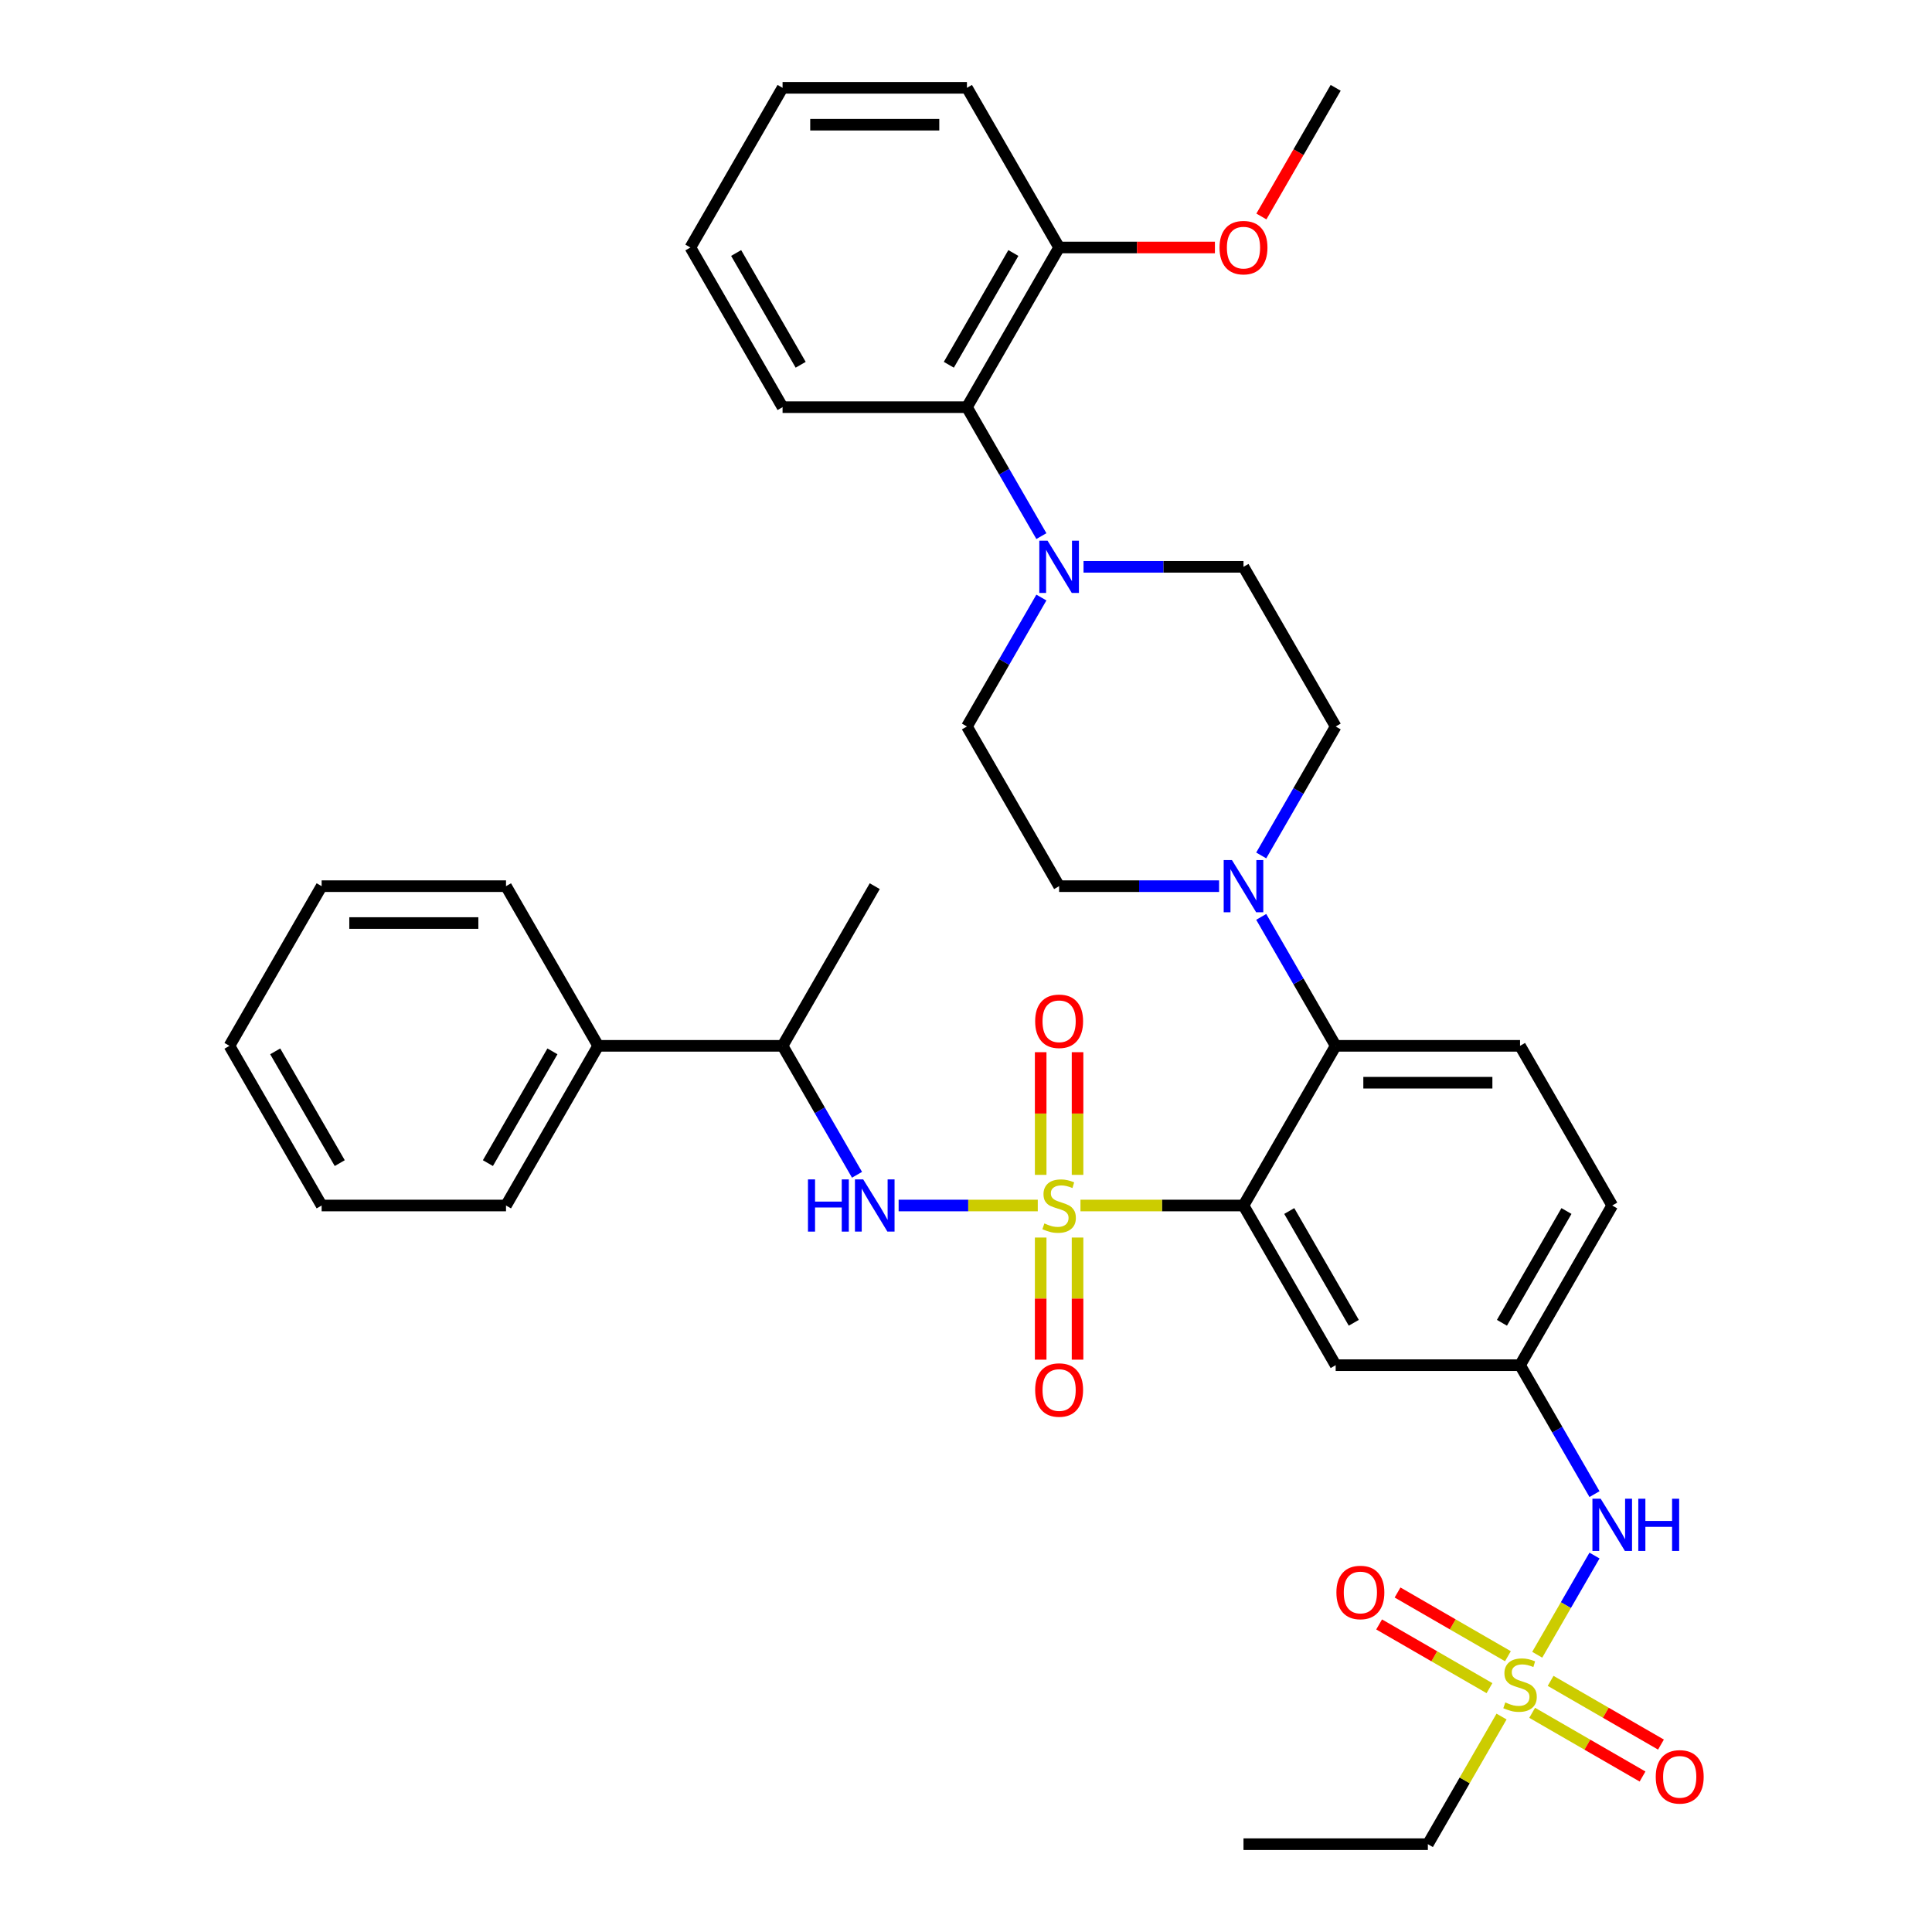 <?xml version='1.0' encoding='iso-8859-1'?>
<svg version='1.1' baseProfile='full'
              xmlns='http://www.w3.org/2000/svg'
                      xmlns:rdkit='http://www.rdkit.org/xml'
                      xmlns:xlink='http://www.w3.org/1999/xlink'
                  xml:space='preserve'
width='1000px' height='1000px' viewBox='0 0 1000 1000'>
<!-- END OF HEADER -->
<rect style='opacity:1.0;fill:#FFFFFF;stroke:none' width='1000' height='1000' x='0' y='0'> </rect>
<path class='bond-0' d='M 739.058,954.545 L 643.628,954.545' style='fill:none;fill-rule:evenodd;stroke:#000000;stroke-width:6px;stroke-linecap:butt;stroke-linejoin:miter;stroke-opacity:1' />
<path class='bond-1' d='M 739.058,954.545 L 758.128,921.516' style='fill:none;fill-rule:evenodd;stroke:#000000;stroke-width:6px;stroke-linecap:butt;stroke-linejoin:miter;stroke-opacity:1' />
<path class='bond-1' d='M 758.128,921.516 L 777.197,888.487' style='fill:none;fill-rule:evenodd;stroke:#CCCC00;stroke-width:6px;stroke-linecap:butt;stroke-linejoin:miter;stroke-opacity:1' />
<path class='bond-2' d='M 825.309,773.358 L 806.041,739.985' style='fill:none;fill-rule:evenodd;stroke:#0000FF;stroke-width:6px;stroke-linecap:butt;stroke-linejoin:miter;stroke-opacity:1' />
<path class='bond-2' d='M 806.041,739.985 L 786.773,706.612' style='fill:none;fill-rule:evenodd;stroke:#000000;stroke-width:6px;stroke-linecap:butt;stroke-linejoin:miter;stroke-opacity:1' />
<path class='bond-3' d='M 825.309,805.155 L 810.487,830.827' style='fill:none;fill-rule:evenodd;stroke:#0000FF;stroke-width:6px;stroke-linecap:butt;stroke-linejoin:miter;stroke-opacity:1' />
<path class='bond-3' d='M 810.487,830.827 L 795.665,856.499' style='fill:none;fill-rule:evenodd;stroke:#CCCC00;stroke-width:6px;stroke-linecap:butt;stroke-linejoin:miter;stroke-opacity:1' />
<path class='bond-4' d='M 780.494,857.256 L 751.933,840.767' style='fill:none;fill-rule:evenodd;stroke:#CCCC00;stroke-width:6px;stroke-linecap:butt;stroke-linejoin:miter;stroke-opacity:1' />
<path class='bond-4' d='M 751.933,840.767 L 723.372,824.277' style='fill:none;fill-rule:evenodd;stroke:#FF0000;stroke-width:6px;stroke-linecap:butt;stroke-linejoin:miter;stroke-opacity:1' />
<path class='bond-4' d='M 770.951,873.785 L 742.39,857.296' style='fill:none;fill-rule:evenodd;stroke:#CCCC00;stroke-width:6px;stroke-linecap:butt;stroke-linejoin:miter;stroke-opacity:1' />
<path class='bond-4' d='M 742.39,857.296 L 713.829,840.806' style='fill:none;fill-rule:evenodd;stroke:#FF0000;stroke-width:6px;stroke-linecap:butt;stroke-linejoin:miter;stroke-opacity:1' />
<path class='bond-5' d='M 793.052,886.545 L 821.613,903.035' style='fill:none;fill-rule:evenodd;stroke:#CCCC00;stroke-width:6px;stroke-linecap:butt;stroke-linejoin:miter;stroke-opacity:1' />
<path class='bond-5' d='M 821.613,903.035 L 850.173,919.524' style='fill:none;fill-rule:evenodd;stroke:#FF0000;stroke-width:6px;stroke-linecap:butt;stroke-linejoin:miter;stroke-opacity:1' />
<path class='bond-5' d='M 802.595,870.017 L 831.156,886.506' style='fill:none;fill-rule:evenodd;stroke:#CCCC00;stroke-width:6px;stroke-linecap:butt;stroke-linejoin:miter;stroke-opacity:1' />
<path class='bond-5' d='M 831.156,886.506 L 859.716,902.995' style='fill:none;fill-rule:evenodd;stroke:#FF0000;stroke-width:6px;stroke-linecap:butt;stroke-linejoin:miter;stroke-opacity:1' />
<path class='bond-6' d='M 834.488,623.967 L 786.773,706.612' style='fill:none;fill-rule:evenodd;stroke:#000000;stroke-width:6px;stroke-linecap:butt;stroke-linejoin:miter;stroke-opacity:1' />
<path class='bond-6' d='M 810.802,626.821 L 777.401,684.672' style='fill:none;fill-rule:evenodd;stroke:#000000;stroke-width:6px;stroke-linecap:butt;stroke-linejoin:miter;stroke-opacity:1' />
<path class='bond-7' d='M 834.488,623.967 L 786.773,541.322' style='fill:none;fill-rule:evenodd;stroke:#000000;stroke-width:6px;stroke-linecap:butt;stroke-linejoin:miter;stroke-opacity:1' />
<path class='bond-8' d='M 786.773,706.612 L 691.343,706.612' style='fill:none;fill-rule:evenodd;stroke:#000000;stroke-width:6px;stroke-linecap:butt;stroke-linejoin:miter;stroke-opacity:1' />
<path class='bond-9' d='M 691.343,706.612 L 643.628,623.967' style='fill:none;fill-rule:evenodd;stroke:#000000;stroke-width:6px;stroke-linecap:butt;stroke-linejoin:miter;stroke-opacity:1' />
<path class='bond-9' d='M 700.715,684.672 L 667.314,626.821' style='fill:none;fill-rule:evenodd;stroke:#000000;stroke-width:6px;stroke-linecap:butt;stroke-linejoin:miter;stroke-opacity:1' />
<path class='bond-10' d='M 643.628,623.967 L 691.343,541.322' style='fill:none;fill-rule:evenodd;stroke:#000000;stroke-width:6px;stroke-linecap:butt;stroke-linejoin:miter;stroke-opacity:1' />
<path class='bond-11' d='M 643.628,623.967 L 601.439,623.967' style='fill:none;fill-rule:evenodd;stroke:#000000;stroke-width:6px;stroke-linecap:butt;stroke-linejoin:miter;stroke-opacity:1' />
<path class='bond-11' d='M 601.439,623.967 L 559.249,623.967' style='fill:none;fill-rule:evenodd;stroke:#CCCC00;stroke-width:6px;stroke-linecap:butt;stroke-linejoin:miter;stroke-opacity:1' />
<path class='bond-12' d='M 691.343,541.322 L 786.773,541.322' style='fill:none;fill-rule:evenodd;stroke:#000000;stroke-width:6px;stroke-linecap:butt;stroke-linejoin:miter;stroke-opacity:1' />
<path class='bond-12' d='M 705.658,560.408 L 772.458,560.408' style='fill:none;fill-rule:evenodd;stroke:#000000;stroke-width:6px;stroke-linecap:butt;stroke-linejoin:miter;stroke-opacity:1' />
<path class='bond-13' d='M 691.343,541.322 L 672.075,507.949' style='fill:none;fill-rule:evenodd;stroke:#000000;stroke-width:6px;stroke-linecap:butt;stroke-linejoin:miter;stroke-opacity:1' />
<path class='bond-13' d='M 672.075,507.949 L 652.807,474.576' style='fill:none;fill-rule:evenodd;stroke:#0000FF;stroke-width:6px;stroke-linecap:butt;stroke-linejoin:miter;stroke-opacity:1' />
<path class='bond-14' d='M 652.807,442.779 L 672.075,409.406' style='fill:none;fill-rule:evenodd;stroke:#0000FF;stroke-width:6px;stroke-linecap:butt;stroke-linejoin:miter;stroke-opacity:1' />
<path class='bond-14' d='M 672.075,409.406 L 691.343,376.033' style='fill:none;fill-rule:evenodd;stroke:#000000;stroke-width:6px;stroke-linecap:butt;stroke-linejoin:miter;stroke-opacity:1' />
<path class='bond-15' d='M 630.993,458.678 L 589.596,458.678' style='fill:none;fill-rule:evenodd;stroke:#0000FF;stroke-width:6px;stroke-linecap:butt;stroke-linejoin:miter;stroke-opacity:1' />
<path class='bond-15' d='M 589.596,458.678 L 548.198,458.678' style='fill:none;fill-rule:evenodd;stroke:#000000;stroke-width:6px;stroke-linecap:butt;stroke-linejoin:miter;stroke-opacity:1' />
<path class='bond-16' d='M 538.655,640.553 L 538.655,672.156' style='fill:none;fill-rule:evenodd;stroke:#CCCC00;stroke-width:6px;stroke-linecap:butt;stroke-linejoin:miter;stroke-opacity:1' />
<path class='bond-16' d='M 538.655,672.156 L 538.655,703.76' style='fill:none;fill-rule:evenodd;stroke:#FF0000;stroke-width:6px;stroke-linecap:butt;stroke-linejoin:miter;stroke-opacity:1' />
<path class='bond-16' d='M 557.741,640.553 L 557.741,672.156' style='fill:none;fill-rule:evenodd;stroke:#CCCC00;stroke-width:6px;stroke-linecap:butt;stroke-linejoin:miter;stroke-opacity:1' />
<path class='bond-16' d='M 557.741,672.156 L 557.741,703.76' style='fill:none;fill-rule:evenodd;stroke:#FF0000;stroke-width:6px;stroke-linecap:butt;stroke-linejoin:miter;stroke-opacity:1' />
<path class='bond-17' d='M 557.741,608.107 L 557.741,576.359' style='fill:none;fill-rule:evenodd;stroke:#CCCC00;stroke-width:6px;stroke-linecap:butt;stroke-linejoin:miter;stroke-opacity:1' />
<path class='bond-17' d='M 557.741,576.359 L 557.741,544.612' style='fill:none;fill-rule:evenodd;stroke:#FF0000;stroke-width:6px;stroke-linecap:butt;stroke-linejoin:miter;stroke-opacity:1' />
<path class='bond-17' d='M 538.655,608.107 L 538.655,576.359' style='fill:none;fill-rule:evenodd;stroke:#CCCC00;stroke-width:6px;stroke-linecap:butt;stroke-linejoin:miter;stroke-opacity:1' />
<path class='bond-17' d='M 538.655,576.359 L 538.655,544.612' style='fill:none;fill-rule:evenodd;stroke:#FF0000;stroke-width:6px;stroke-linecap:butt;stroke-linejoin:miter;stroke-opacity:1' />
<path class='bond-18' d='M 537.148,623.967 L 501.137,623.967' style='fill:none;fill-rule:evenodd;stroke:#CCCC00;stroke-width:6px;stroke-linecap:butt;stroke-linejoin:miter;stroke-opacity:1' />
<path class='bond-18' d='M 501.137,623.967 L 465.127,623.967' style='fill:none;fill-rule:evenodd;stroke:#0000FF;stroke-width:6px;stroke-linecap:butt;stroke-linejoin:miter;stroke-opacity:1' />
<path class='bond-19' d='M 539.019,277.49 L 519.751,244.117' style='fill:none;fill-rule:evenodd;stroke:#0000FF;stroke-width:6px;stroke-linecap:butt;stroke-linejoin:miter;stroke-opacity:1' />
<path class='bond-19' d='M 519.751,244.117 L 500.483,210.744' style='fill:none;fill-rule:evenodd;stroke:#000000;stroke-width:6px;stroke-linecap:butt;stroke-linejoin:miter;stroke-opacity:1' />
<path class='bond-20' d='M 539.019,309.287 L 519.751,342.66' style='fill:none;fill-rule:evenodd;stroke:#0000FF;stroke-width:6px;stroke-linecap:butt;stroke-linejoin:miter;stroke-opacity:1' />
<path class='bond-20' d='M 519.751,342.66 L 500.483,376.033' style='fill:none;fill-rule:evenodd;stroke:#000000;stroke-width:6px;stroke-linecap:butt;stroke-linejoin:miter;stroke-opacity:1' />
<path class='bond-21' d='M 560.833,293.388 L 602.231,293.388' style='fill:none;fill-rule:evenodd;stroke:#0000FF;stroke-width:6px;stroke-linecap:butt;stroke-linejoin:miter;stroke-opacity:1' />
<path class='bond-21' d='M 602.231,293.388 L 643.628,293.388' style='fill:none;fill-rule:evenodd;stroke:#000000;stroke-width:6px;stroke-linecap:butt;stroke-linejoin:miter;stroke-opacity:1' />
<path class='bond-22' d='M 500.483,210.744 L 548.198,128.099' style='fill:none;fill-rule:evenodd;stroke:#000000;stroke-width:6px;stroke-linecap:butt;stroke-linejoin:miter;stroke-opacity:1' />
<path class='bond-22' d='M 491.112,188.804 L 524.512,130.953' style='fill:none;fill-rule:evenodd;stroke:#000000;stroke-width:6px;stroke-linecap:butt;stroke-linejoin:miter;stroke-opacity:1' />
<path class='bond-23' d='M 500.483,210.744 L 405.054,210.744' style='fill:none;fill-rule:evenodd;stroke:#000000;stroke-width:6px;stroke-linecap:butt;stroke-linejoin:miter;stroke-opacity:1' />
<path class='bond-24' d='M 443.59,608.068 L 424.322,574.695' style='fill:none;fill-rule:evenodd;stroke:#0000FF;stroke-width:6px;stroke-linecap:butt;stroke-linejoin:miter;stroke-opacity:1' />
<path class='bond-24' d='M 424.322,574.695 L 405.054,541.322' style='fill:none;fill-rule:evenodd;stroke:#000000;stroke-width:6px;stroke-linecap:butt;stroke-linejoin:miter;stroke-opacity:1' />
<path class='bond-25' d='M 309.624,541.322 L 405.054,541.322' style='fill:none;fill-rule:evenodd;stroke:#000000;stroke-width:6px;stroke-linecap:butt;stroke-linejoin:miter;stroke-opacity:1' />
<path class='bond-26' d='M 309.624,541.322 L 261.909,623.967' style='fill:none;fill-rule:evenodd;stroke:#000000;stroke-width:6px;stroke-linecap:butt;stroke-linejoin:miter;stroke-opacity:1' />
<path class='bond-26' d='M 285.938,544.176 L 252.537,602.027' style='fill:none;fill-rule:evenodd;stroke:#000000;stroke-width:6px;stroke-linecap:butt;stroke-linejoin:miter;stroke-opacity:1' />
<path class='bond-27' d='M 309.624,541.322 L 261.909,458.678' style='fill:none;fill-rule:evenodd;stroke:#000000;stroke-width:6px;stroke-linecap:butt;stroke-linejoin:miter;stroke-opacity:1' />
<path class='bond-28' d='M 405.054,541.322 L 452.769,458.678' style='fill:none;fill-rule:evenodd;stroke:#000000;stroke-width:6px;stroke-linecap:butt;stroke-linejoin:miter;stroke-opacity:1' />
<path class='bond-29' d='M 261.909,623.967 L 166.479,623.967' style='fill:none;fill-rule:evenodd;stroke:#000000;stroke-width:6px;stroke-linecap:butt;stroke-linejoin:miter;stroke-opacity:1' />
<path class='bond-30' d='M 261.909,458.678 L 166.479,458.678' style='fill:none;fill-rule:evenodd;stroke:#000000;stroke-width:6px;stroke-linecap:butt;stroke-linejoin:miter;stroke-opacity:1' />
<path class='bond-30' d='M 247.595,477.764 L 180.794,477.764' style='fill:none;fill-rule:evenodd;stroke:#000000;stroke-width:6px;stroke-linecap:butt;stroke-linejoin:miter;stroke-opacity:1' />
<path class='bond-31' d='M 166.479,458.678 L 118.764,541.322' style='fill:none;fill-rule:evenodd;stroke:#000000;stroke-width:6px;stroke-linecap:butt;stroke-linejoin:miter;stroke-opacity:1' />
<path class='bond-32' d='M 166.479,623.967 L 118.764,541.322' style='fill:none;fill-rule:evenodd;stroke:#000000;stroke-width:6px;stroke-linecap:butt;stroke-linejoin:miter;stroke-opacity:1' />
<path class='bond-32' d='M 175.851,602.027 L 142.45,544.176' style='fill:none;fill-rule:evenodd;stroke:#000000;stroke-width:6px;stroke-linecap:butt;stroke-linejoin:miter;stroke-opacity:1' />
<path class='bond-33' d='M 548.198,128.099 L 588.517,128.099' style='fill:none;fill-rule:evenodd;stroke:#000000;stroke-width:6px;stroke-linecap:butt;stroke-linejoin:miter;stroke-opacity:1' />
<path class='bond-33' d='M 588.517,128.099 L 628.837,128.099' style='fill:none;fill-rule:evenodd;stroke:#FF0000;stroke-width:6px;stroke-linecap:butt;stroke-linejoin:miter;stroke-opacity:1' />
<path class='bond-34' d='M 548.198,128.099 L 500.483,45.455' style='fill:none;fill-rule:evenodd;stroke:#000000;stroke-width:6px;stroke-linecap:butt;stroke-linejoin:miter;stroke-opacity:1' />
<path class='bond-35' d='M 652.895,112.048 L 672.119,78.751' style='fill:none;fill-rule:evenodd;stroke:#FF0000;stroke-width:6px;stroke-linecap:butt;stroke-linejoin:miter;stroke-opacity:1' />
<path class='bond-35' d='M 672.119,78.751 L 691.343,45.455' style='fill:none;fill-rule:evenodd;stroke:#000000;stroke-width:6px;stroke-linecap:butt;stroke-linejoin:miter;stroke-opacity:1' />
<path class='bond-36' d='M 500.483,376.033 L 548.198,458.678' style='fill:none;fill-rule:evenodd;stroke:#000000;stroke-width:6px;stroke-linecap:butt;stroke-linejoin:miter;stroke-opacity:1' />
<path class='bond-37' d='M 643.628,293.388 L 691.343,376.033' style='fill:none;fill-rule:evenodd;stroke:#000000;stroke-width:6px;stroke-linecap:butt;stroke-linejoin:miter;stroke-opacity:1' />
<path class='bond-38' d='M 405.054,210.744 L 357.339,128.099' style='fill:none;fill-rule:evenodd;stroke:#000000;stroke-width:6px;stroke-linecap:butt;stroke-linejoin:miter;stroke-opacity:1' />
<path class='bond-38' d='M 414.425,188.804 L 381.025,130.953' style='fill:none;fill-rule:evenodd;stroke:#000000;stroke-width:6px;stroke-linecap:butt;stroke-linejoin:miter;stroke-opacity:1' />
<path class='bond-39' d='M 500.483,45.455 L 405.054,45.455' style='fill:none;fill-rule:evenodd;stroke:#000000;stroke-width:6px;stroke-linecap:butt;stroke-linejoin:miter;stroke-opacity:1' />
<path class='bond-39' d='M 486.169,64.54 L 419.368,64.54' style='fill:none;fill-rule:evenodd;stroke:#000000;stroke-width:6px;stroke-linecap:butt;stroke-linejoin:miter;stroke-opacity:1' />
<path class='bond-40' d='M 357.339,128.099 L 405.054,45.455' style='fill:none;fill-rule:evenodd;stroke:#000000;stroke-width:6px;stroke-linecap:butt;stroke-linejoin:miter;stroke-opacity:1' />
<path  class='atom-1' d='M 828.514 775.743
L 837.37 790.058
Q 838.248 791.47, 839.66 794.028
Q 841.072 796.585, 841.149 796.738
L 841.149 775.743
L 844.737 775.743
L 844.737 802.769
L 841.034 802.769
L 831.529 787.119
Q 830.422 785.286, 829.239 783.187
Q 828.094 781.087, 827.75 780.438
L 827.75 802.769
L 824.239 802.769
L 824.239 775.743
L 828.514 775.743
' fill='#0000FF'/>
<path  class='atom-1' d='M 847.982 775.743
L 851.646 775.743
L 851.646 787.233
L 865.464 787.233
L 865.464 775.743
L 869.129 775.743
L 869.129 802.769
L 865.464 802.769
L 865.464 790.287
L 851.646 790.287
L 851.646 802.769
L 847.982 802.769
L 847.982 775.743
' fill='#0000FF'/>
<path  class='atom-2' d='M 779.138 881.177
Q 779.444 881.291, 780.704 881.826
Q 781.963 882.36, 783.337 882.703
Q 784.75 883.009, 786.124 883.009
Q 788.681 883.009, 790.17 881.787
Q 791.659 880.528, 791.659 878.352
Q 791.659 876.863, 790.895 875.947
Q 790.17 875.031, 789.025 874.535
Q 787.88 874.038, 785.971 873.466
Q 783.566 872.741, 782.116 872.054
Q 780.704 871.366, 779.673 869.916
Q 778.68 868.465, 778.68 866.022
Q 778.68 862.625, 780.971 860.526
Q 783.299 858.426, 787.88 858.426
Q 791.01 858.426, 794.56 859.915
L 793.682 862.854
Q 790.437 861.518, 787.994 861.518
Q 785.361 861.518, 783.91 862.625
Q 782.459 863.694, 782.498 865.564
Q 782.498 867.015, 783.223 867.893
Q 783.986 868.771, 785.055 869.267
Q 786.162 869.763, 787.994 870.336
Q 790.437 871.099, 791.888 871.863
Q 793.338 872.626, 794.369 874.191
Q 795.438 875.718, 795.438 878.352
Q 795.438 882.093, 792.919 884.116
Q 790.437 886.101, 786.277 886.101
Q 783.872 886.101, 782.04 885.566
Q 780.245 885.07, 778.108 884.192
L 779.138 881.177
' fill='#CCCC00'/>
<path  class='atom-3' d='M 691.722 824.262
Q 691.722 817.773, 694.929 814.147
Q 698.135 810.52, 704.128 810.52
Q 710.121 810.52, 713.328 814.147
Q 716.534 817.773, 716.534 824.262
Q 716.534 830.828, 713.29 834.569
Q 710.045 838.271, 704.128 838.271
Q 698.173 838.271, 694.929 834.569
Q 691.722 830.866, 691.722 824.262
M 704.128 835.218
Q 708.251 835.218, 710.465 832.469
Q 712.717 829.683, 712.717 824.262
Q 712.717 818.956, 710.465 816.284
Q 708.251 813.574, 704.128 813.574
Q 700.006 813.574, 697.754 816.246
Q 695.54 818.918, 695.54 824.262
Q 695.54 829.721, 697.754 832.469
Q 700.006 835.218, 704.128 835.218
' fill='#FF0000'/>
<path  class='atom-4' d='M 857.012 919.692
Q 857.012 913.203, 860.218 909.577
Q 863.425 905.95, 869.418 905.95
Q 875.411 905.95, 878.617 909.577
Q 881.823 913.203, 881.823 919.692
Q 881.823 926.258, 878.579 929.998
Q 875.334 933.701, 869.418 933.701
Q 863.463 933.701, 860.218 929.998
Q 857.012 926.296, 857.012 919.692
M 869.418 930.647
Q 873.54 930.647, 875.754 927.899
Q 878.006 925.112, 878.006 919.692
Q 878.006 914.386, 875.754 911.714
Q 873.54 909.004, 869.418 909.004
Q 865.295 909.004, 863.043 911.676
Q 860.829 914.348, 860.829 919.692
Q 860.829 925.151, 863.043 927.899
Q 865.295 930.647, 869.418 930.647
' fill='#FF0000'/>
<path  class='atom-12' d='M 637.654 445.165
L 646.51 459.479
Q 647.388 460.892, 648.8 463.449
Q 650.213 466.007, 650.289 466.159
L 650.289 445.165
L 653.877 445.165
L 653.877 472.191
L 650.175 472.191
L 640.67 456.54
Q 639.563 454.708, 638.38 452.608
Q 637.234 450.509, 636.891 449.86
L 636.891 472.191
L 633.379 472.191
L 633.379 445.165
L 637.654 445.165
' fill='#0000FF'/>
<path  class='atom-13' d='M 540.564 633.243
Q 540.869 633.357, 542.129 633.892
Q 543.389 634.426, 544.763 634.77
Q 546.175 635.075, 547.549 635.075
Q 550.107 635.075, 551.596 633.853
Q 553.084 632.594, 553.084 630.418
Q 553.084 628.929, 552.321 628.013
Q 551.596 627.097, 550.451 626.601
Q 549.305 626.105, 547.397 625.532
Q 544.992 624.807, 543.541 624.12
Q 542.129 623.433, 541.098 621.982
Q 540.106 620.531, 540.106 618.088
Q 540.106 614.691, 542.396 612.592
Q 544.725 610.492, 549.305 610.492
Q 552.435 610.492, 555.985 611.981
L 555.108 614.92
Q 551.863 613.584, 549.42 613.584
Q 546.786 613.584, 545.335 614.691
Q 543.885 615.76, 543.923 617.63
Q 543.923 619.081, 544.648 619.959
Q 545.412 620.837, 546.481 621.333
Q 547.588 621.829, 549.42 622.402
Q 551.863 623.165, 553.313 623.929
Q 554.764 624.692, 555.795 626.257
Q 556.863 627.784, 556.863 630.418
Q 556.863 634.159, 554.344 636.182
Q 551.863 638.167, 547.702 638.167
Q 545.297 638.167, 543.465 637.632
Q 541.671 637.136, 539.533 636.258
L 540.564 633.243
' fill='#CCCC00'/>
<path  class='atom-14' d='M 535.793 719.473
Q 535.793 712.984, 538.999 709.358
Q 542.205 705.731, 548.198 705.731
Q 554.191 705.731, 557.398 709.358
Q 560.604 712.984, 560.604 719.473
Q 560.604 726.039, 557.36 729.78
Q 554.115 733.482, 548.198 733.482
Q 542.244 733.482, 538.999 729.78
Q 535.793 726.077, 535.793 719.473
M 548.198 730.428
Q 552.321 730.428, 554.535 727.68
Q 556.787 724.893, 556.787 719.473
Q 556.787 714.167, 554.535 711.495
Q 552.321 708.785, 548.198 708.785
Q 544.076 708.785, 541.824 711.457
Q 539.61 714.129, 539.61 719.473
Q 539.61 724.932, 541.824 727.68
Q 544.076 730.428, 548.198 730.428
' fill='#FF0000'/>
<path  class='atom-15' d='M 535.793 528.613
Q 535.793 522.124, 538.999 518.498
Q 542.205 514.872, 548.198 514.872
Q 554.191 514.872, 557.398 518.498
Q 560.604 522.124, 560.604 528.613
Q 560.604 535.179, 557.36 538.92
Q 554.115 542.623, 548.198 542.623
Q 542.244 542.623, 538.999 538.92
Q 535.793 535.217, 535.793 528.613
M 548.198 539.569
Q 552.321 539.569, 554.535 536.82
Q 556.787 534.034, 556.787 528.613
Q 556.787 523.308, 554.535 520.636
Q 552.321 517.925, 548.198 517.925
Q 544.076 517.925, 541.824 520.597
Q 539.61 523.269, 539.61 528.613
Q 539.61 534.072, 541.824 536.82
Q 544.076 539.569, 548.198 539.569
' fill='#FF0000'/>
<path  class='atom-16' d='M 542.224 279.876
L 551.08 294.19
Q 551.958 295.602, 553.371 298.16
Q 554.783 300.717, 554.859 300.87
L 554.859 279.876
L 558.448 279.876
L 558.448 306.901
L 554.745 306.901
L 545.24 291.251
Q 544.133 289.419, 542.95 287.319
Q 541.805 285.22, 541.461 284.571
L 541.461 306.901
L 537.949 306.901
L 537.949 279.876
L 542.224 279.876
' fill='#0000FF'/>
<path  class='atom-18' d='M 418.204 610.454
L 421.868 610.454
L 421.868 621.944
L 435.687 621.944
L 435.687 610.454
L 439.351 610.454
L 439.351 637.48
L 435.687 637.48
L 435.687 624.998
L 421.868 624.998
L 421.868 637.48
L 418.204 637.48
L 418.204 610.454
' fill='#0000FF'/>
<path  class='atom-18' d='M 446.795 610.454
L 455.651 624.769
Q 456.529 626.181, 457.941 628.738
Q 459.353 631.296, 459.43 631.449
L 459.43 610.454
L 463.018 610.454
L 463.018 637.48
L 459.315 637.48
L 449.81 621.829
Q 448.703 619.997, 447.52 617.898
Q 446.375 615.798, 446.031 615.149
L 446.031 637.48
L 442.519 637.48
L 442.519 610.454
L 446.795 610.454
' fill='#0000FF'/>
<path  class='atom-28' d='M 631.222 128.176
Q 631.222 121.686, 634.429 118.06
Q 637.635 114.434, 643.628 114.434
Q 649.621 114.434, 652.828 118.06
Q 656.034 121.686, 656.034 128.176
Q 656.034 134.741, 652.789 138.482
Q 649.545 142.185, 643.628 142.185
Q 637.673 142.185, 634.429 138.482
Q 631.222 134.779, 631.222 128.176
M 643.628 139.131
Q 647.751 139.131, 649.965 136.382
Q 652.217 133.596, 652.217 128.176
Q 652.217 122.87, 649.965 120.198
Q 647.751 117.487, 643.628 117.487
Q 639.506 117.487, 637.253 120.159
Q 635.04 122.831, 635.04 128.176
Q 635.04 133.634, 637.253 136.382
Q 639.506 139.131, 643.628 139.131
' fill='#FF0000'/>
</svg>
